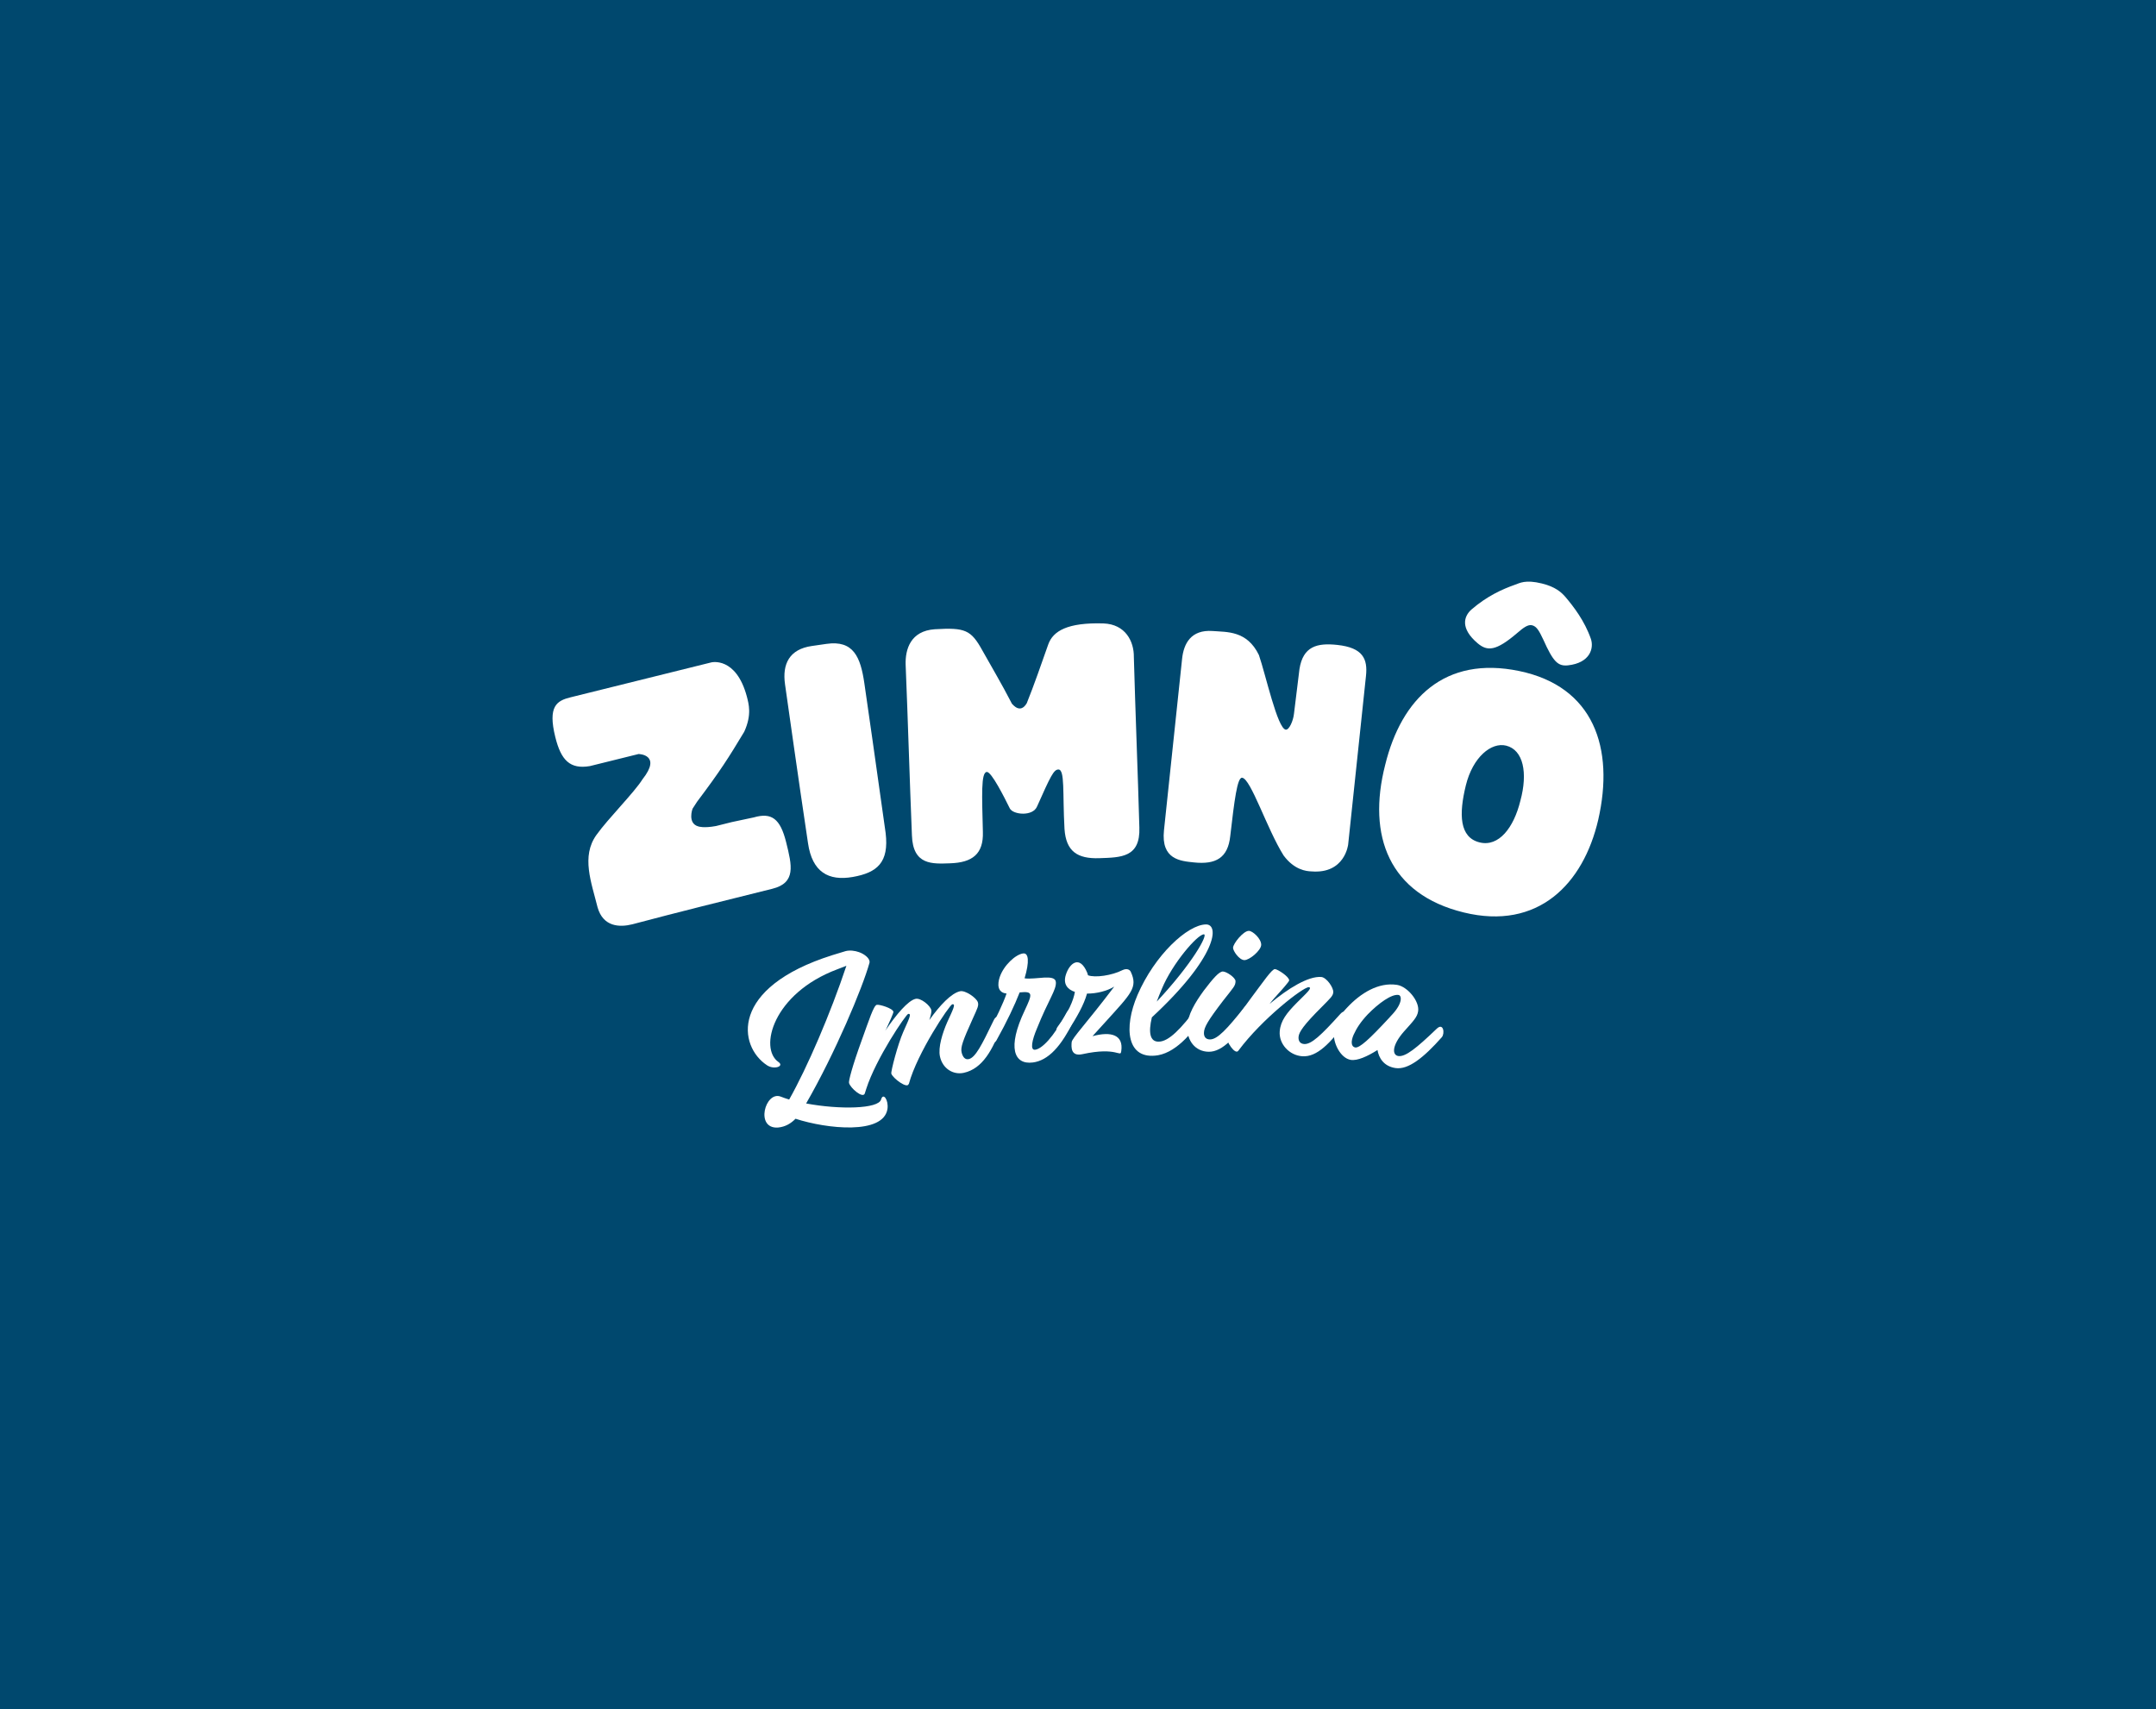 <?xml version="1.0" encoding="utf-8"?>
<!-- Generator: Adobe Illustrator 23.1.0, SVG Export Plug-In . SVG Version: 6.00 Build 0)  -->
<svg version="1.1" id="Vrstva_1" xmlns="http://www.w3.org/2000/svg" xmlns:xlink="http://www.w3.org/1999/xlink" x="0px" y="0px"
	 viewBox="0 0 845 670" style="enable-background:new 0 0 845 670;" xml:space="preserve">
<style type="text/css">
	.st0{fill:#00486E;}
	.st1{clip-path:url(#SVGID_2_);fill:#FFFFFF;}
</style>
<rect class="st0" width="845" height="670"/>
<g>
	<defs>
		<rect id="SVGID_1_" width="845" height="670"/>
	</defs>
	<clipPath id="SVGID_2_">
		<use xlink:href="#SVGID_1_"  style="overflow:visible;"/>
	</clipPath>
	<path class="st1" d="M308.12,330.17c2.26,9.1,3.95,15.9-5.45,18.23c-18.07,4.48-37,9.18-54.85,13.92
		c-5.06,1.26-11.41,0.99-13.6-6.6c-2.44-9.83-6.5-20.02-0.46-28.43c4.67-6.53,14.76-16.55,18.06-21.82c7.71-9.74-1.54-9.9-1.54-9.9
		l-19.08,4.73c-7.8,1.32-11.3-2.26-13.56-11.36c-3.01-12.14,0.6-14.27,5.95-15.59l55.21-13.7c0,0,9.68-2.4,13.92,13.42
		c0.68,2.75,2.05,7.01-1.03,13.76c-6.19,10.28-9.27,15.19-18.5,27.46l-1.77,2.74c0,0-2.11,5.74,2.33,6.94c0,0,2.02,0.73,6.86-0.17
		l6.21-1.55l8.6-1.83C302.43,318.38,305.82,320.92,308.12,330.17"/>
	<path class="st1" d="M347.11,326.55c1.37,11.54-3.32,15.53-12.86,17.21c-9.54,1.68-15.93-1.91-17.57-13.26
		c-3.94-26.22-7.83-54.1-9-62.21c-1.17-8.11,1.77-13.8,10.46-15.06l5.75-0.83c10.61-1.54,13.38,5.14,14.88,15.46
		C339.49,272.87,343.69,301.91,347.11,326.55"/>
	<path class="st1" d="M444.39,257.54c0.61,22.03,1.55,44.95,2.16,66.84c0.41,11.76-7.19,11.73-15.68,12.02
		c-8.63,0.3-13.06-2.68-13.66-11.45c-0.79-14.13,0.24-23.41-2.44-23.31c-1.79,0.06-3.04,2.64-8.29,14.44
		c-1.65,4.08-9.42,3.31-10.7,0.82c-2.24-4.54-7.2-14.36-8.99-14.3c-2.38,0.08-1.91,9.31-1.57,23.45c0.3,8.78-4.2,12.07-12.83,12.36
		c-6.99,0.24-14.58,0.8-14.98-10.96c-0.9-21.88-1.55-44.8-2.46-66.83c-0.21-6.1,1.92-13.33,11.44-13.96
		c11.9-0.71,14.17,0.25,18.62,8.3c3.34,5.99,7.61,13.15,11.6,20.91c0.46,0.43,3.27,4.06,5.8-0.2c2.75-6.8,5.73-15.4,8.44-23.09
		c1.9-5.28,7.6-8.61,21.62-8.2C441.11,244.69,444.47,251.43,444.39,257.54"/>
	<path class="st1" d="M513.95,341.58c-1.94-0.06-6.68-0.56-10.87-6.24c-6.54-10.42-12.84-30.11-16.25-30.47
		c-1.93-0.2-3.04,8.96-4.66,22.87c-0.91,8.59-5.68,11.23-14.27,10.32c-5.18-0.55-12.92-1.06-11.7-12.61l7.1-67.23
		c0.63-5.92,3.46-11.46,11.93-10.87c5.64,0.45,13.5-0.22,18.17,9.41c2.64,7.62,7.28,28.92,10.54,29.26
		c1.33,0.14,2.91-3.44,3.21-6.25l2.14-17.45c1.4-8.99,6.93-10.35,14.78-9.52c10.22,1.08,11.99,5.61,11.3,12.13l-6.98,66.05
		C528.4,330.98,527.16,342.67,513.95,341.58"/>
	<path class="st1" d="M614.54,260.81c8.66-0.95,10.22-6.7,8.98-10.37c-2.53-7.21-6.85-12.72-9.94-16.39
		c-1.67-1.94-4.07-4.06-9.27-5.33c-6.51-1.6-8.7-0.14-10.54,0.49c-4.87,1.72-10.89,4.38-17.11,9.76c-2.95,2.65-4.41,7.35,2.45,13.17
		c3.81,3.23,7.2,3.14,15.55-4.02c2.34-2.03,4.21-3.42,5.8-3.02c1.74,0.42,2.72,2.04,4.43,5.68
		C608.75,259.4,610.6,261.23,614.54,260.81 M590.28,292.28c-5.79-1.42-13.05,4.47-15.78,15.61c-2.76,11.28-2.54,20.38,5.42,22.33
		c7.52,1.84,13.37-5.77,15.96-16.33C598.85,302.97,597.07,293.95,590.28,292.28 M573.66,357.67c-29.22-7.15-37.89-29.97-30.77-57.82
		c6.37-26.04,23.38-42.88,52.55-36.81c29.18,6.07,37.39,30.16,30.95,58.33C620.56,346.46,602.87,364.82,573.66,357.67"/>
	<path class="st1" d="M336.69,373.24c2.15,0.74,4.48,2.57,4.08,4.19c-2.7,9.77-13.47,35.43-24.82,55.12
		c13.1,2.46,28.4,2.15,29.37-1.57c0.84-2.85,2.98,0.21,2.51,3.69c-1.56,10.24-23.79,7.86-36.04,3.87c-1.75,1.81-3.98,3.19-6.89,3.45
		c-9.06,0.57-5.01-14.38,1.03-12.15c1.05,0.41,2.17,0.81,3.37,1.17c7.07-12.5,16.23-33.81,22.43-52.43l-3.63,1.4
		c-25.18,9.46-30.71,30.96-23.01,36.31c2.46,1.71-1.74,3.14-4.5,1.27c-11.29-7.46-14.72-30.41,25.64-43.15
		c1.89-0.61,3.65-1.09,5.16-1.57C333.09,372.39,335.09,372.67,336.69,373.24"/>
	<path class="st1" d="M354.04,404.44c1.95-4.48,3.52-7.33,1.89-6.98c-0.85,0.18-12.55,17.32-16.42,29.36l-0.58,1.83
		c-0.76,2.11-5.76-2.24-6.18-4.18c-0.17-0.77,1.22-6.35,5.03-16.83c2.84-7.84,4.62-13.49,5.86-13.76c1.01-0.22,6.21,1.33,6.51,2.72
		c0.1,0.46-1.78,4.53-2.83,6.78l-0.41,0.74c4.36-6.46,9.01-11.94,11.95-12.58c2.02-0.44,5.77,2.64,6.15,4.42
		c0.14,0.62-0.15,1.9-0.78,3.9c4.17-5.86,8.66-10.57,12.07-11.3c2.01-0.44,6.31,2.52,6.93,4.26c0.46,1.36-0.13,2.38-1.99,6.51
		c-3.95,8.73-4.79,11.18-4.37,13.12c0.39,1.78,1.31,3.04,2.78,2.72c2.63-0.57,5.08-5.4,9.83-15.27c1.56-3.26,3.69,0.57,2.96,2.44
		c-3.3,9.08-7.35,16.6-14.71,18.2c-4.18,0.9-8.32-1.68-9.34-6.41c-0.77-3.56,1-9.22,2.85-13.44c2.02-4.49,3.6-7.35,1.97-7
		c-1.08,0.24-13.77,19.13-17,31.19l-0.08,0.02c-0.45,2.04-6.15-2.16-6.8-4.04C349.09,420.12,351.81,409.47,354.04,404.44"/>
	<path class="st1" d="M394.5,389.45c-3.64-0.32-3.6-3.68-2.68-6.44c1.56-4.6,6.19-8.88,9.18-9.27c2.12-0.28,2.56,3.1,0.56,9.75
		c4.24,0.65,12.06-1.9,12.27,1.52c0.23,3.01-2.93,6.93-7.39,18.07c-2.02,4.74-2.78,8.67-0.74,8.41c2.6-0.34,7.14-4.69,12.39-14.65
		c1.74-3.19,3.87,0.85,2.98,2.64c-5.12,10.98-10.42,16.23-16.24,17c-7.47,0.97-10.12-5.87-3.23-20.36c3.06-6.55,3.4-7.64-1.97-7.1
		c-1.98,5.06-4.98,11.44-9.12,18.85c-0.96,1.81-5.62,1.62-3.96-1.56C390.49,399.08,393.17,393.3,394.5,389.45"/>
	<path class="st1" d="M421.28,388.82c-2.94-0.96-4.69-3.13-3.54-6.72c1.34-4.32,5.34-8.05,8.37-0.81l0.32,1.01
		c2.78,1.05,9.39,0.07,13.44-1.99c1.76-0.85,2.92-0.23,3.31,0.62c2.86,6.14,0.18,8.49-9.71,19.43l-5.28,5.81
		c7.4-2.01,12.21-0.46,11.26,5.89c-0.35,2.65-1.34-1.88-15.25,1.17c-4.54,0.98-4.35-2.77-4.18-4.69c0.11-1.6,5.57-7.11,16.69-21.79
		c-2.81,1.72-6.94,2.76-10.68,2.73c-1.18,4.31-3.98,9.29-7.53,14.73c-1.06,1.75-6.12,1.1-3.95-1.77
		C418.72,396.88,420.74,392.12,421.28,388.82"/>
	<path class="st1" d="M453.36,392.63c13.98-14.93,20.28-26.42,18.46-26.38c-2.54,0.06-12.32,11.4-16.44,21.33
		C454.62,389.36,453.95,391.03,453.36,392.63 M451.45,398.79c-1.44,6.06-0.72,9.6,2.69,9.53c3.96-0.02,8.91-5.21,15.2-13.69
		c2.3-3.23,3.91,0.86,2.53,3.11c-3.5,5.79-10.19,14.52-18,15.91c-12.32,2.04-13.58-10.77-8.03-23.67
		c6.75-15.63,19.54-27.44,26.75-27.61C478.06,362.22,477.11,375.01,451.45,398.79"/>
	<path class="st1" d="M494.3,370.36c0.04-2.38-3.32-5.45-4.82-5.47c-2.14-0.04-6.19,4.97-6.21,6.64c-0.02,1.19,2.38,4.79,4.44,4.83
		C489.69,376.38,494.27,372.57,494.3,370.36 M484.24,384.62c-0.03,1.83-0.67,2.29-4.72,7.46c-6.24,8.14-7.63,10.66-7.66,12.8
		c-0.03,1.66,0.83,2.55,2.33,2.57c2.94,0.04,6.73-4.1,13.52-12.62c2.27-2.82,3.55,1.41,2.41,3.05c-5.52,8.24-10.86,14.49-16.41,14.4
		c-5.31-0.08-8.49-4.42-8.4-9.65c0.08-4.83,3.25-9.86,6.49-14.32c3.57-4.7,5.99-7.51,7.49-7.49
		C480.74,380.84,484.27,383.27,484.24,384.62"/>
	<path class="st1" d="M508.27,393.07c3.69-3.7,6.32-5.97,4.66-6.09c-2.06-0.15-18.24,12.31-27.59,24.9
		c-1.25,1.81-4.88-3.79-4.74-5.76c0.06-0.79,2.97-5.74,9.59-14.71c5.03-6.7,8.33-11.62,9.52-11.53c1.11,0.08,5.65,3.04,5.55,4.46
		c-0.03,0.47-2.99,3.83-4.71,5.69c-0.26,0.37-0.61,0.67-0.87,0.97c-0.69,0.74-1.39,1.64-2.1,2.54c7.29-6.13,15.19-10.95,20.25-10.57
		c2.06,0.15,4.86,4.17,4.72,5.99c-0.1,1.42-1.04,2.23-4.39,5.63c-7.2,7.18-9.08,9.97-9.22,11.88c-0.12,1.66,0.68,2.67,2.18,2.78
		c2.85,0.21,6.78-3.55,14.23-11.82c2.42-2.68,3.46,1.61,2.23,3.19c-6.09,8.13-11.36,13.86-17.21,13.42
		c-5.14-0.38-9.17-4.89-8.81-9.71C501.86,400.15,504.32,397.07,508.27,393.07"/>
	<path class="st1" d="M536.05,397.63c-2.77,2.95-4.33,5.36-5.53,7.99c-1.11,2.56-1.02,4.66,0.61,4.98
		c1.72,0.26,5.44-3.1,13.39-11.68c0.4-0.5,0.86-0.92,1.35-1.48c3.95-4.37,3.5-7.24,2.24-7.43
		C545.44,389.59,540.33,393.23,536.05,397.63 M539.88,411.6c-3.99,2.52-7.86,4.26-10.44,3.87c-4.16-0.63-7.2-7.02-6.59-11.02
		c0.34-2.75,2.28-6.62,5.12-9.48c5.25-5.62,12.25-10.02,19.54-8.91c4.07,0.61,8.89,6.39,8.3,10.31c-0.35,2.35-1.77,3.74-5.62,8.05
		c-4.75,5.45-4.59,9.17-2.16,9.53c2.82,0.43,7.21-3.16,15.08-10.71c2.62-2.49,3.25,1.85,1.98,3.34
		c-7.15,8.06-13.16,12.84-18.18,12.09C542.28,417.96,540.38,414.63,539.88,411.6"/>
</g>
</svg>
